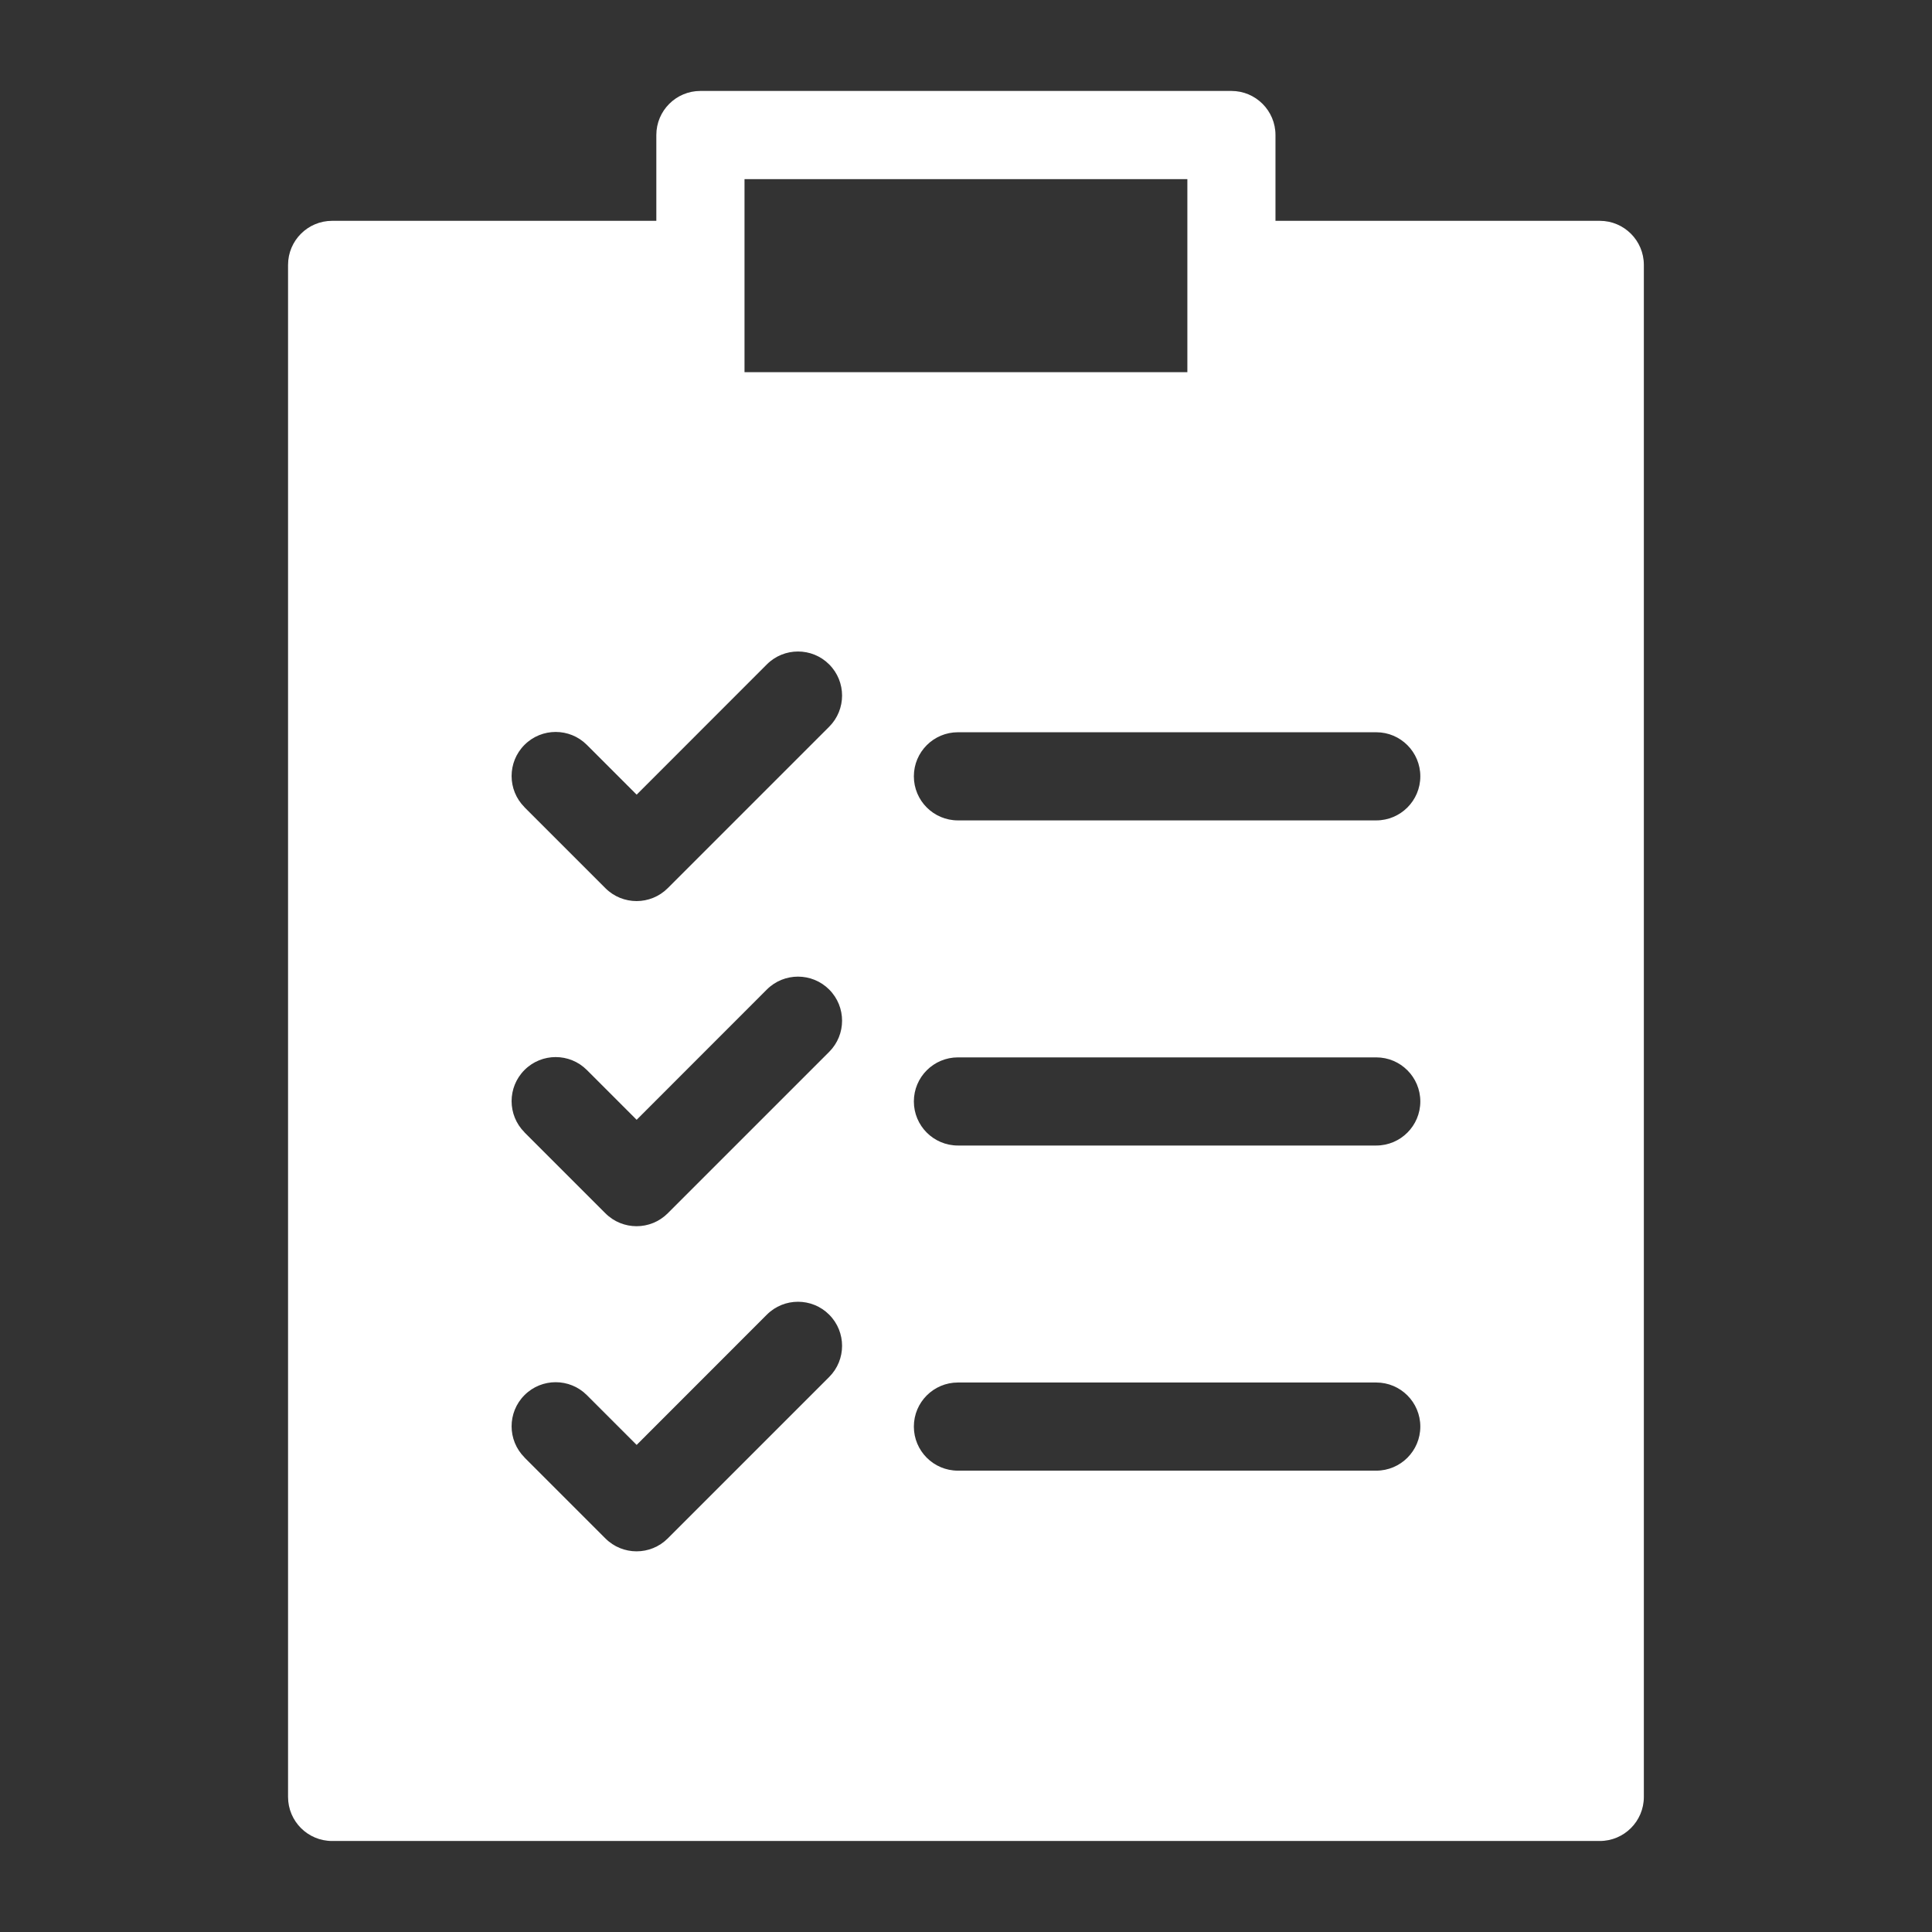 <?xml version="1.0" encoding="UTF-8"?>
<svg width="1200pt" height="1200pt" version="1.1" viewBox="0 0 1200 1200" xmlns="http://www.w3.org/2000/svg">
 <rect x="0" y="0" width="1200" height="1200" fill="#333333" stroke="none"/>
 <path d="m792.28 137.16h201.37c15.141 0 27.375 12.281 27.375 27.375v951.56c0 15.141-12.281 27.375-27.375 27.375h-787.36c-15.141 0-27.375-12.281-27.375-27.375v-951.56c0-15.141 12.281-27.375 27.375-27.375h201.37v-53.297c0-15.141 12.281-27.375 27.375-27.375h329.81c15.141 0 27.375 12.281 27.375 27.375v53.297zm-197.29 776.29c-15.141 0-27.375-12.281-27.375-27.375 0-15.141 12.281-27.375 27.375-27.375h259.82c15.141 0 27.375 12.281 27.375 27.375 0 15.141-12.281 27.375-27.375 27.375zm-269.21-8.203c-10.688-10.688-10.688-28.031 0-38.719s28.031-10.688 38.719 0l30.938 30.938 80.859-80.906c10.688-10.688 28.031-10.688 38.719 0s10.688 28.031 0 38.719l-100.27 100.27c-10.688 10.688-28.031 10.688-38.719 0l-50.344-50.344zm269.21-193.74c-15.141 0-27.375-12.281-27.375-27.375 0-15.141 12.281-27.375 27.375-27.375h259.82c15.141 0 27.375 12.281 27.375 27.375 0 15.141-12.281 27.375-27.375 27.375zm-269.21-8.203c-10.688-10.688-10.688-28.031 0-38.719s28.031-10.688 38.719 0l30.938 30.938 80.859-80.906c10.688-10.688 28.031-10.688 38.719 0s10.688 28.031 0 38.719l-100.27 100.27c-10.688 10.688-28.031 10.688-38.719 0l-50.344-50.344zm269.21-193.74c-15.141 0-27.375-12.281-27.375-27.375 0-15.141 12.281-27.375 27.375-27.375h259.82c15.141 0 27.375 12.281 27.375 27.375 0 15.141-12.281 27.375-27.375 27.375zm-269.21-8.203c-10.688-10.688-10.688-28.031 0-38.719s28.031-10.688 38.719 0l30.938 30.938 80.859-80.906c10.688-10.688 28.031-10.688 38.719 0s10.688 28.031 0 38.719l-100.27 100.27c-10.688 10.688-28.031 10.688-38.719 0l-50.344-50.344zm411.71-270.19v-119.91h-275.06v119.91z" fill="#fff" fill-rule="evenodd"/>
</svg>
